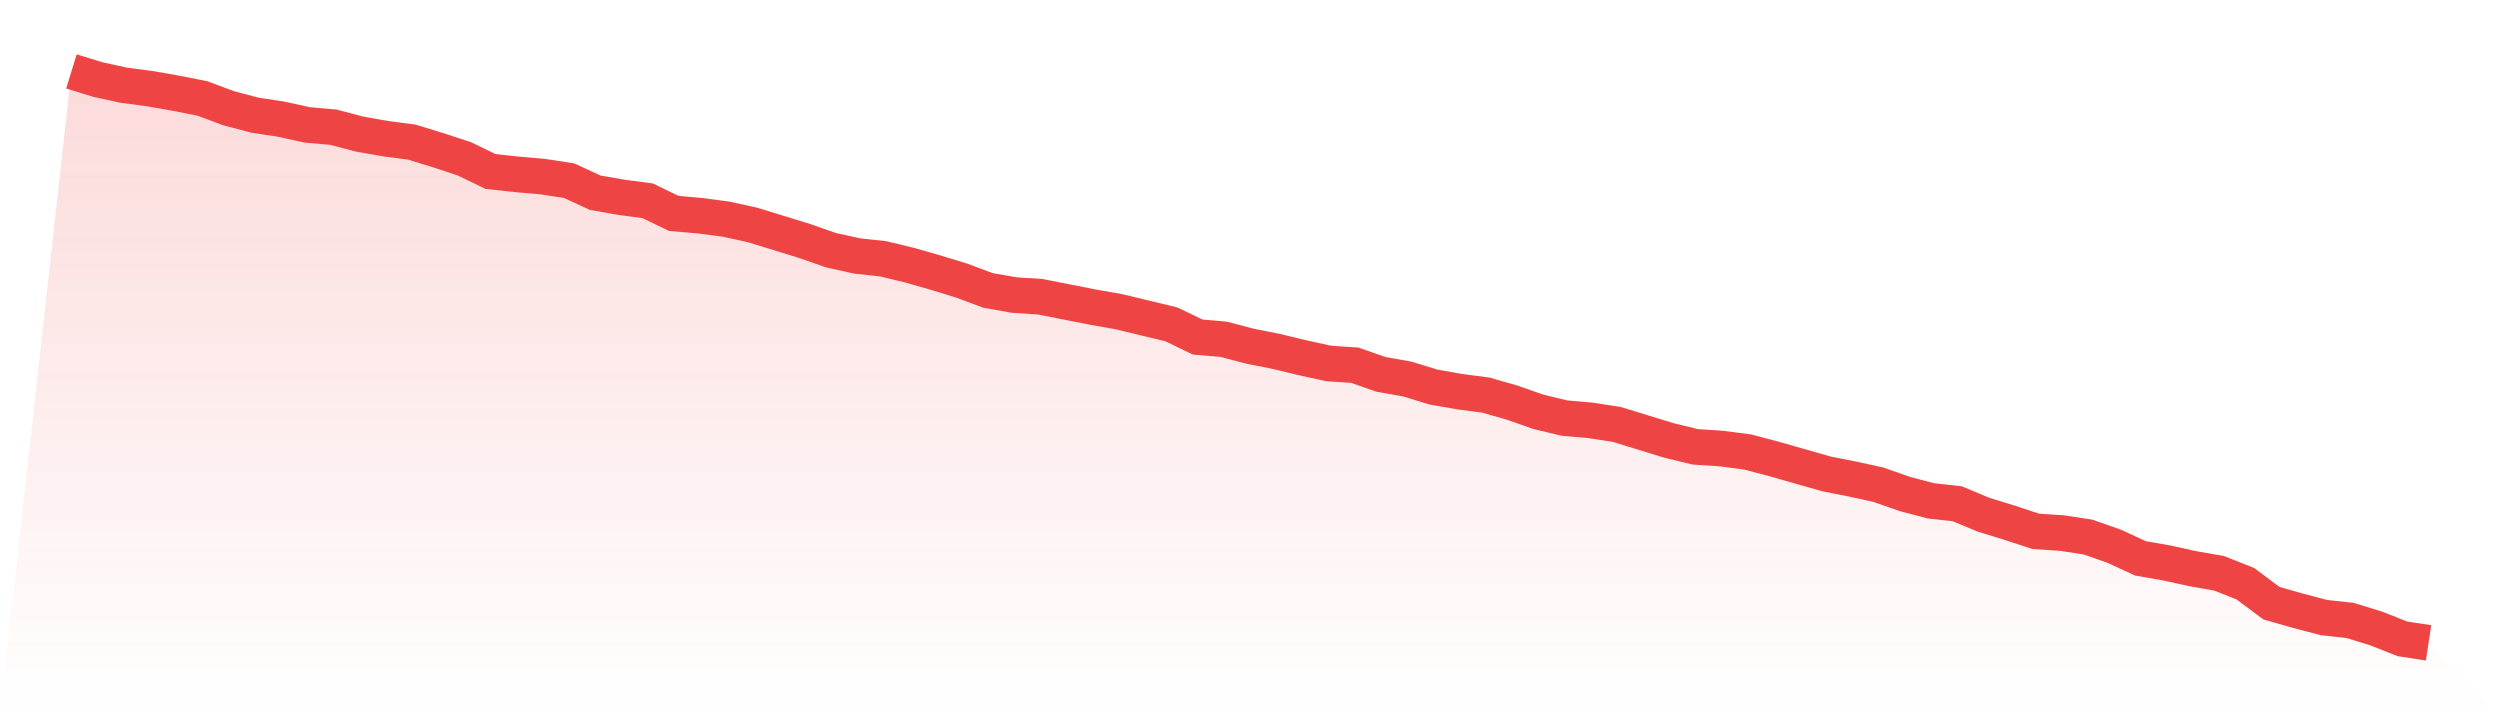 <svg viewBox="0 0 140 40" xmlns="http://www.w3.org/2000/svg">
<defs>
<linearGradient id="gradient" x1="0" x2="0" y1="0" y2="1">
<stop offset="0%" stop-color="#ef4444" stop-opacity="0.2"/>
<stop offset="100%" stop-color="#ef4444" stop-opacity="0"/>
</linearGradient>
</defs>
<path d="M4,4 L4,4 L5.467,4.451 L6.933,4.773 L8.4,4.966 L9.867,5.223 L11.333,5.513 L12.8,6.06 L14.267,6.447 L15.733,6.672 L17.2,6.994 L18.667,7.123 L20.133,7.509 L21.6,7.767 L23.067,7.96 L24.533,8.41 L26,8.893 L27.467,9.602 L28.933,9.763 L30.4,9.891 L31.867,10.117 L33.333,10.793 L34.8,11.05 L36.267,11.243 L37.733,11.952 L39.2,12.08 L40.667,12.274 L42.133,12.596 L43.6,13.046 L45.067,13.497 L46.533,14.012 L48,14.334 L49.467,14.495 L50.933,14.849 L52.4,15.268 L53.867,15.718 L55.333,16.266 L56.8,16.523 L58.267,16.62 L59.733,16.909 L61.2,17.199 L62.667,17.457 L64.133,17.811 L65.6,18.165 L67.067,18.873 L68.533,19.002 L70,19.388 L71.467,19.678 L72.933,20.032 L74.4,20.354 L75.867,20.451 L77.333,20.966 L78.8,21.223 L80.267,21.674 L81.733,21.932 L83.2,22.125 L84.667,22.543 L86.133,23.058 L87.6,23.412 L89.067,23.541 L90.533,23.767 L92,24.217 L93.467,24.668 L94.933,25.022 L96.4,25.119 L97.867,25.312 L99.333,25.698 L100.8,26.117 L102.267,26.535 L103.733,26.825 L105.2,27.147 L106.667,27.662 L108.133,28.048 L109.6,28.209 L111.067,28.821 L112.533,29.272 L114,29.755 L115.467,29.851 L116.933,30.076 L118.4,30.592 L119.867,31.268 L121.333,31.525 L122.8,31.847 L124.267,32.105 L125.733,32.684 L127.2,33.779 L128.667,34.197 L130.133,34.584 L131.6,34.744 L133.067,35.195 L134.533,35.775 L136,36 L140,40 L0,40 z" fill="url(#gradient)"/>
<path d="M4,4 L4,4 L5.467,4.451 L6.933,4.773 L8.4,4.966 L9.867,5.223 L11.333,5.513 L12.8,6.06 L14.267,6.447 L15.733,6.672 L17.2,6.994 L18.667,7.123 L20.133,7.509 L21.6,7.767 L23.067,7.96 L24.533,8.41 L26,8.893 L27.467,9.602 L28.933,9.763 L30.4,9.891 L31.867,10.117 L33.333,10.793 L34.8,11.05 L36.267,11.243 L37.733,11.952 L39.2,12.08 L40.667,12.274 L42.133,12.596 L43.6,13.046 L45.067,13.497 L46.533,14.012 L48,14.334 L49.467,14.495 L50.933,14.849 L52.4,15.268 L53.867,15.718 L55.333,16.266 L56.8,16.523 L58.267,16.62 L59.733,16.909 L61.2,17.199 L62.667,17.457 L64.133,17.811 L65.6,18.165 L67.067,18.873 L68.533,19.002 L70,19.388 L71.467,19.678 L72.933,20.032 L74.4,20.354 L75.867,20.451 L77.333,20.966 L78.8,21.223 L80.267,21.674 L81.733,21.932 L83.2,22.125 L84.667,22.543 L86.133,23.058 L87.6,23.412 L89.067,23.541 L90.533,23.767 L92,24.217 L93.467,24.668 L94.933,25.022 L96.4,25.119 L97.867,25.312 L99.333,25.698 L100.8,26.117 L102.267,26.535 L103.733,26.825 L105.2,27.147 L106.667,27.662 L108.133,28.048 L109.6,28.209 L111.067,28.821 L112.533,29.272 L114,29.755 L115.467,29.851 L116.933,30.076 L118.4,30.592 L119.867,31.268 L121.333,31.525 L122.8,31.847 L124.267,32.105 L125.733,32.684 L127.2,33.779 L128.667,34.197 L130.133,34.584 L131.6,34.744 L133.067,35.195 L134.533,35.775 L136,36" fill="none" stroke="#ef4444" stroke-width="2"/>
</svg>